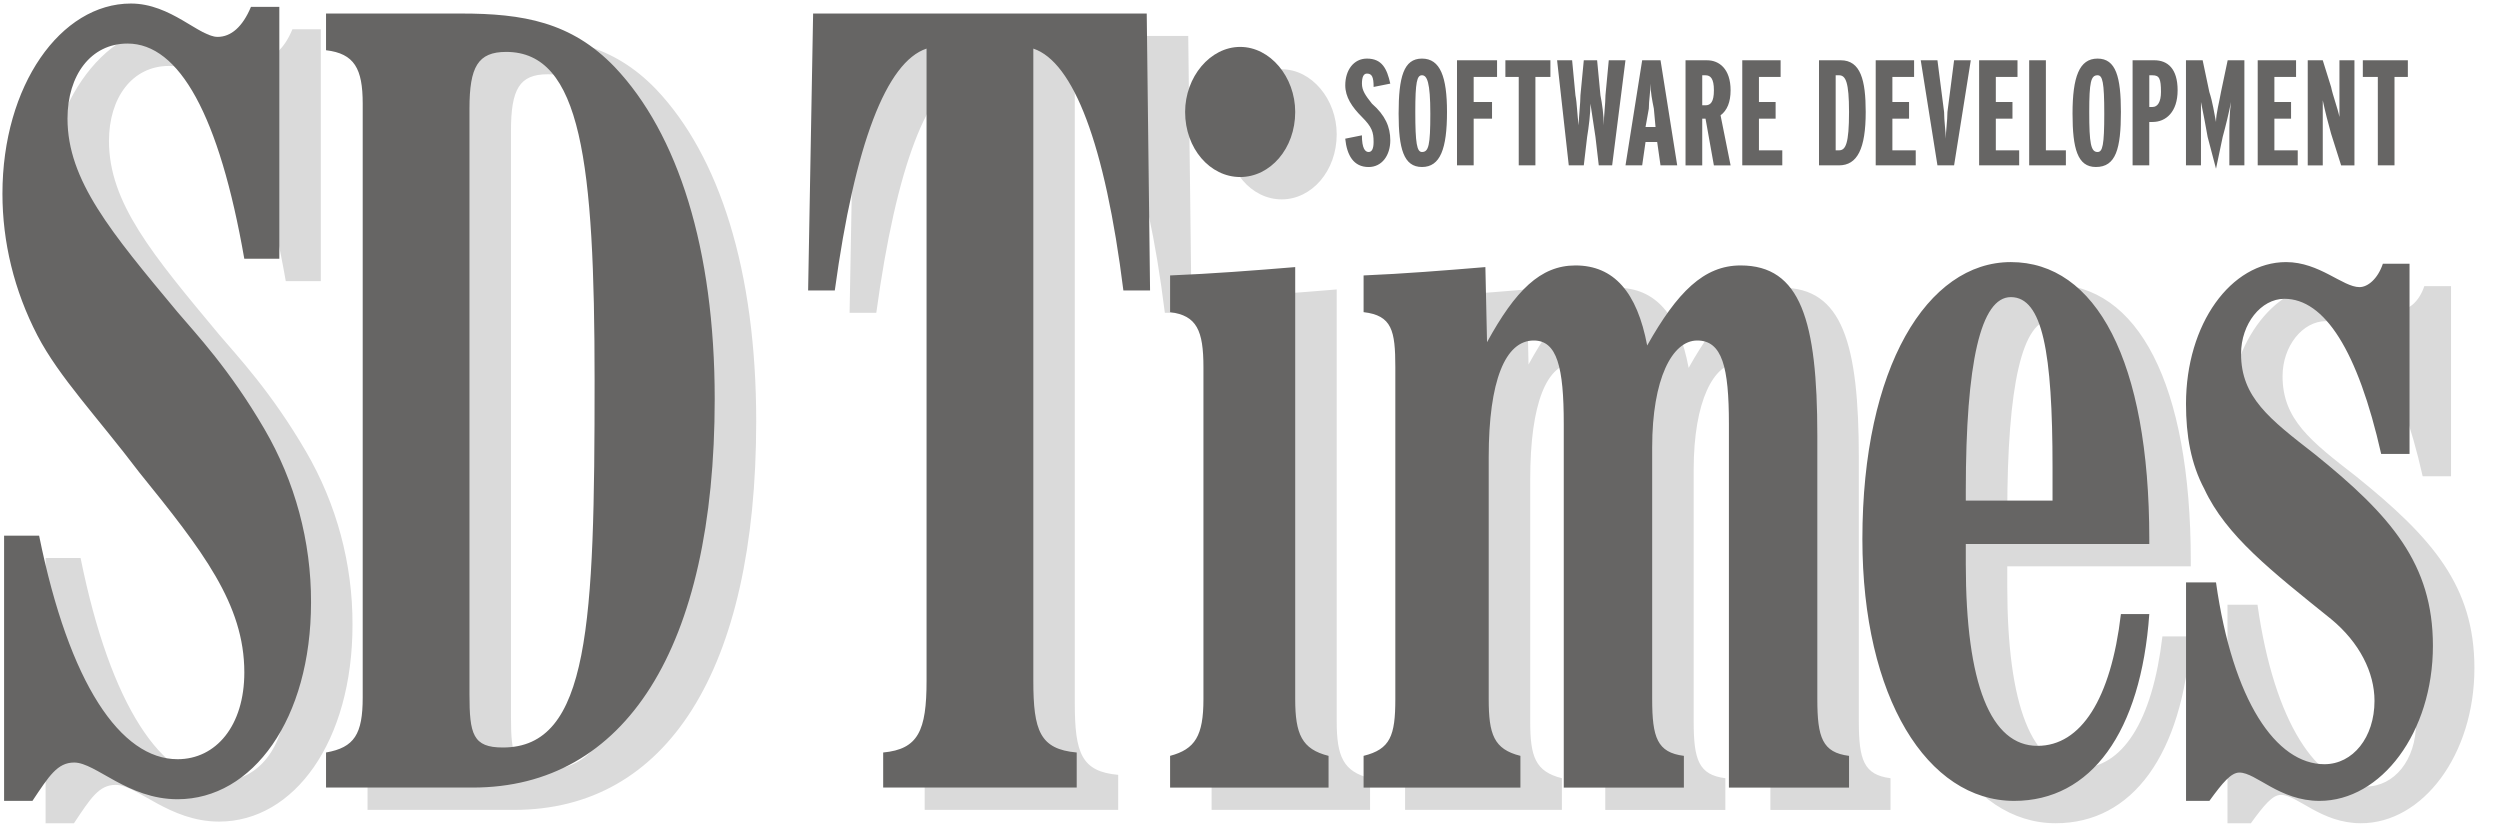 <svg width="85" height="28" viewBox="0 0 85 28" fill="none" xmlns="http://www.w3.org/2000/svg">
<path fill-rule="evenodd" clip-rule="evenodd" d="M1.549 18.973H2.74C3.761 24.02 5.52 26.573 7.448 26.573C8.752 26.573 9.716 25.439 9.716 23.623C9.716 21.298 8.299 19.483 6.144 16.818C4.726 14.946 3.421 13.585 2.684 12.167C1.89 10.636 1.493 8.991 1.493 7.346C1.493 3.659 3.478 0.881 5.86 0.881C7.221 0.881 8.185 2.015 8.809 2.015C9.263 2.015 9.66 1.675 9.943 0.994H10.908V9.558H9.716C8.866 4.681 7.505 2.242 5.746 2.242C4.498 2.242 3.705 3.32 3.705 4.794C3.705 6.893 5.18 8.651 7.448 11.373C8.072 12.111 9.207 13.302 10.398 15.343C11.443 17.133 11.992 19.169 11.985 21.242C11.985 25.212 10 27.934 7.448 27.934C5.747 27.934 4.669 26.686 3.931 26.686C3.364 26.686 3.081 27.14 2.514 27.991H1.55V18.973H1.549ZM17.373 24.36V4.453C17.373 3.036 17.657 2.525 18.621 2.525C21.173 2.525 21.627 6.268 21.627 13.698C21.627 21.978 21.457 26.176 18.508 26.176C17.487 26.176 17.373 25.722 17.373 24.36ZM12.496 27.536H17.487C22.648 27.536 25.711 22.829 25.711 14.322C25.711 9.217 24.463 5.304 22.308 3.036C20.833 1.504 19.188 1.22 17.09 1.22H12.496V2.468C13.46 2.581 13.743 3.092 13.743 4.283V24.474C13.743 25.722 13.46 26.176 12.496 26.345V27.536ZM40.513 10.636H39.605C38.982 5.644 37.904 2.865 36.543 2.412V23.907C36.543 25.608 36.77 26.233 38.018 26.345V27.536H31.439V26.345C32.63 26.233 32.913 25.608 32.913 23.907V2.412C31.552 2.865 30.475 5.644 29.794 10.636H28.886L29.057 1.221H40.4L40.513 10.636ZM46.582 26.459V27.536H41.194V26.459C42.045 26.232 42.328 25.779 42.328 24.531V13.244C42.328 11.997 42.101 11.486 41.194 11.373V10.125C42.612 10.068 44.086 9.955 45.448 9.841V24.531C45.448 25.722 45.674 26.232 46.582 26.459ZM53.104 26.459V27.536H47.773V26.459C48.681 26.232 48.851 25.779 48.851 24.531V13.244C48.851 11.997 48.738 11.486 47.773 11.373V10.125C49.135 10.068 50.552 9.955 51.913 9.841L51.97 12.393C52.934 10.635 53.785 9.784 54.975 9.784C56.28 9.784 57.074 10.692 57.414 12.507C58.435 10.692 59.343 9.784 60.59 9.784C62.632 9.784 63.2 11.656 63.2 15.57V24.531C63.2 25.836 63.37 26.345 64.277 26.459V27.537H60.193V15.173C60.193 13.244 59.967 12.337 59.116 12.337C58.265 12.337 57.585 13.641 57.585 15.967V24.531C57.585 25.836 57.755 26.345 58.662 26.459V27.537H54.579V15.173C54.579 13.244 54.352 12.337 53.558 12.337C52.594 12.337 52.027 13.698 52.027 16.307V24.531C52.027 25.722 52.197 26.232 53.104 26.459ZM68.247 17.782V17.441C68.247 13.074 68.758 10.862 69.778 10.862C70.857 10.862 71.197 12.733 71.197 16.647V17.781H68.247V17.782ZM73.522 21.638C73.182 24.531 72.16 26.119 70.686 26.119C69.098 26.119 68.247 24.02 68.247 19.936V19.256H74.487V19.086C74.487 13.017 72.671 9.671 69.778 9.671C66.943 9.671 64.731 13.244 64.731 19.086C64.731 24.474 66.944 27.99 69.892 27.99C72.502 27.99 74.203 25.665 74.487 21.638H73.522V21.638ZM76.755 20.561C77.323 24.588 78.797 26.742 80.442 26.742C81.405 26.742 82.144 25.836 82.144 24.588C82.144 23.623 81.633 22.603 80.668 21.809C78.626 20.164 77.095 18.973 76.358 17.384C75.904 16.534 75.734 15.569 75.734 14.492C75.734 11.77 77.266 9.671 79.137 9.671C80.272 9.671 81.066 10.522 81.633 10.522C81.916 10.522 82.257 10.239 82.427 9.728H83.335V16.193H82.371C81.576 12.677 80.442 10.919 79.081 10.919C78.287 10.919 77.607 11.769 77.607 12.79C77.607 14.265 78.57 15.002 80.103 16.193C82.711 18.292 84.13 19.936 84.13 22.716C84.13 25.665 82.371 27.99 80.272 27.99C78.912 27.99 78.117 27.026 77.55 27.026C77.267 27.026 76.983 27.367 76.53 27.99H75.735V20.561H76.755ZM45.448 4.567C45.448 5.814 44.597 6.779 43.577 6.779C42.556 6.779 41.705 5.815 41.705 4.567C41.705 3.376 42.555 2.355 43.577 2.355C44.597 2.355 45.448 3.376 45.448 4.567Z" fill="#DADADA"/>
<path fill-rule="evenodd" clip-rule="evenodd" d="M0.139 18.213H1.33C2.351 23.26 4.109 25.813 6.038 25.813C7.342 25.813 8.307 24.678 8.307 22.863C8.307 20.538 6.889 18.723 4.733 16.058C3.315 14.186 2.011 12.825 1.273 11.407C0.479 9.876 0.083 8.231 0.083 6.586C0.083 2.899 2.067 0.12 4.45 0.12C5.811 0.12 6.775 1.254 7.399 1.254C7.853 1.254 8.249 0.914 8.533 0.233H9.497V8.797H8.306C7.455 3.92 6.094 1.481 4.336 1.481C3.088 1.481 2.295 2.559 2.295 4.033C2.295 6.131 3.769 7.89 6.038 10.613C6.662 11.35 7.796 12.541 8.987 14.582C10.032 16.372 10.581 18.408 10.575 20.481C10.575 24.451 8.59 27.174 6.037 27.174C4.336 27.174 3.258 25.926 2.521 25.926C1.954 25.926 1.67 26.379 1.103 27.23H0.139V18.213ZM15.962 23.601V3.694C15.962 2.276 16.246 1.765 17.21 1.765C19.762 1.765 20.216 5.508 20.216 12.938C20.216 21.219 20.046 25.415 17.097 25.415C16.076 25.416 15.962 24.962 15.962 23.601ZM11.085 26.777H16.076C21.237 26.777 24.3 22.069 24.3 13.562C24.3 8.458 23.052 4.544 20.896 2.275C19.422 0.744 17.777 0.46 15.679 0.46H11.085V1.708C12.049 1.822 12.332 2.332 12.332 3.523V23.714C12.332 24.961 12.049 25.415 11.085 25.585V26.777H11.085ZM39.102 9.876H38.195C37.571 4.885 36.493 2.105 35.133 1.652V23.148C35.133 24.848 35.359 25.473 36.608 25.585V26.777H30.028V25.585C31.219 25.473 31.503 24.848 31.503 23.148V1.652C30.141 2.105 29.064 4.885 28.383 9.876H27.476L27.646 0.461H38.989L39.102 9.876ZM45.171 25.699V26.778H39.783V25.699C40.633 25.473 40.917 25.019 40.917 23.771V12.485C40.917 11.237 40.69 10.726 39.783 10.613V9.365C41.201 9.308 42.675 9.194 44.037 9.081V23.771C44.037 24.962 44.263 25.473 45.171 25.699ZM51.694 25.699V26.778H46.362V25.699C47.27 25.473 47.441 25.019 47.441 23.771V12.485C47.441 11.237 47.327 10.726 46.362 10.613V9.365C47.724 9.308 49.142 9.194 50.503 9.081L50.559 11.634C51.523 9.876 52.374 9.025 53.565 9.025C54.869 9.025 55.663 9.932 56.004 11.747C57.025 9.932 57.932 9.025 59.18 9.025C61.221 9.025 61.789 10.896 61.789 14.81V23.771C61.789 25.075 61.959 25.585 62.867 25.699V26.778H58.783V14.413C58.783 12.485 58.556 11.577 57.705 11.577C56.854 11.577 56.174 12.881 56.174 15.207V23.771C56.174 25.075 56.344 25.585 57.252 25.699V26.778H53.168V14.413C53.168 12.485 52.941 11.577 52.147 11.577C51.183 11.577 50.616 12.939 50.616 15.547V23.771C50.616 24.962 50.786 25.473 51.694 25.699ZM66.837 17.022V16.681C66.837 12.314 67.347 10.102 68.368 10.102C69.446 10.102 69.786 11.973 69.786 15.887V17.021H66.837V17.022ZM72.111 20.878C71.771 23.771 70.751 25.359 69.275 25.359C67.688 25.359 66.837 23.26 66.837 19.177V18.496H73.076V18.326C73.076 12.258 71.26 8.911 68.368 8.911C65.532 8.911 63.321 12.485 63.321 18.326C63.321 23.714 65.532 27.23 68.482 27.23C71.091 27.23 72.792 24.905 73.076 20.878H72.111V20.878ZM75.344 19.801C75.912 23.828 77.386 25.983 79.031 25.983C79.995 25.983 80.733 25.076 80.733 23.828C80.733 22.864 80.222 21.843 79.258 21.049C77.216 19.404 75.685 18.213 74.947 16.625C74.493 15.774 74.324 14.81 74.324 13.732C74.324 11.01 75.855 8.911 77.727 8.911C78.861 8.911 79.655 9.762 80.223 9.762C80.506 9.762 80.846 9.479 81.017 8.968H81.924V15.434H80.96C80.166 11.917 79.032 10.159 77.67 10.159C76.876 10.159 76.196 11.009 76.196 12.03C76.196 13.505 77.16 14.243 78.692 15.434C81.3 17.532 82.719 19.177 82.719 21.956C82.719 24.905 80.96 27.23 78.862 27.23C77.501 27.23 76.707 26.267 76.14 26.267C75.856 26.267 75.573 26.607 75.119 27.23H74.325V19.801H75.344Z" fill="#666564"/>
<path fill-rule="evenodd" clip-rule="evenodd" d="M44.037 3.807C44.037 5.055 43.186 6.019 42.166 6.019C41.145 6.019 40.294 5.055 40.294 3.807C40.294 2.616 41.145 1.595 42.166 1.595C43.186 1.595 44.037 2.616 44.037 3.807ZM46.533 5.679C46.022 5.679 45.795 5.282 45.738 4.715L46.305 4.601C46.305 5.055 46.419 5.168 46.533 5.168C46.645 5.168 46.702 5.055 46.702 4.828C46.702 4.488 46.646 4.318 46.306 3.977C45.965 3.637 45.739 3.297 45.739 2.9C45.739 2.389 46.022 1.992 46.476 1.992C46.987 1.992 47.156 2.332 47.27 2.843L46.703 2.956C46.703 2.616 46.646 2.502 46.476 2.502C46.363 2.502 46.306 2.616 46.306 2.843C46.306 3.07 46.419 3.24 46.646 3.524C47.1 3.92 47.27 4.318 47.27 4.771C47.27 5.282 46.987 5.679 46.533 5.679ZM48.631 3.864C48.631 4.942 48.574 5.168 48.347 5.168C48.177 5.168 48.12 4.885 48.12 3.807C48.12 2.786 48.177 2.559 48.347 2.559C48.518 2.56 48.631 2.786 48.631 3.864ZM49.198 3.807C49.198 2.616 48.971 1.992 48.347 1.992C47.724 1.992 47.553 2.616 47.553 3.864C47.553 5.055 47.724 5.678 48.347 5.678C48.971 5.679 49.198 5.055 49.198 3.807ZM50.105 2.616V3.467H50.729V4.034H50.105V5.622H49.538V2.049H50.9V2.616H50.105ZM52.204 2.616V5.622H51.637V2.616H51.183V2.049H52.714V2.616H52.204ZM54.813 5.622H54.358L54.246 4.658C54.189 4.318 54.132 3.864 54.075 3.524C54.075 3.865 54.018 4.318 53.962 4.658L53.849 5.622H53.338L52.941 2.049H53.452L53.565 3.24C53.622 3.524 53.622 3.921 53.678 4.261C53.678 3.92 53.735 3.524 53.735 3.24L53.849 2.049H54.302L54.415 3.24C54.472 3.524 54.529 3.921 54.529 4.261C54.529 3.92 54.586 3.524 54.586 3.24L54.698 2.049H55.266L54.813 5.622ZM56.288 4.318H55.948L56.06 3.694C56.06 3.41 56.117 3.127 56.117 2.843C56.117 3.126 56.174 3.41 56.231 3.694L56.288 4.318ZM57.025 5.622L56.458 2.049H55.834L55.267 5.622H55.834L55.948 4.828H56.344L56.457 5.622H57.025ZM58.273 3.07C58.273 3.467 58.159 3.58 57.989 3.58H57.876V2.56H57.989C58.159 2.56 58.273 2.673 58.273 3.07ZM58.84 5.622L58.499 3.921C58.726 3.751 58.84 3.467 58.84 3.07C58.84 2.333 58.443 2.05 58.045 2.05H57.308V5.623H57.876V4.035H57.988L58.272 5.623H58.84V5.622ZM59.237 5.622V2.049H60.541V2.616H59.804V3.467H60.371V4.034H59.804V5.111H60.598V5.622H59.237ZM62.867 3.807C62.867 4.885 62.753 5.111 62.526 5.111H62.413V2.559H62.526C62.753 2.56 62.867 2.786 62.867 3.807ZM63.434 3.807C63.434 2.729 63.263 2.049 62.583 2.049H61.846V5.622H62.526C63.15 5.622 63.434 5.055 63.434 3.807ZM63.774 5.622V2.049H65.079V2.616H64.341V3.467H64.908V4.034H64.341V5.111H65.135V5.622H63.774ZM66.439 5.622H65.873L65.305 2.049H65.873L66.099 3.807C66.099 4.091 66.156 4.488 66.156 4.715C66.156 4.488 66.213 4.091 66.213 3.807L66.439 2.049H67.007L66.439 5.622ZM67.29 5.622V2.049H68.595V2.616H67.858V3.467H68.424V4.034H67.858V5.111H68.652V5.622H67.29ZM68.992 5.622V2.049H69.56V5.111H70.24V5.622H68.992ZM71.545 3.864C71.545 4.942 71.488 5.168 71.317 5.168C71.091 5.168 71.034 4.885 71.034 3.807C71.034 2.786 71.091 2.559 71.317 2.559C71.487 2.56 71.545 2.786 71.545 3.864ZM72.111 3.807C72.111 2.616 71.942 1.992 71.317 1.992C70.694 1.992 70.466 2.616 70.466 3.864C70.466 5.055 70.637 5.678 71.26 5.678C71.942 5.679 72.111 5.055 72.111 3.807ZM73.473 3.127C73.473 3.467 73.359 3.637 73.188 3.637H73.076V2.56H73.188C73.416 2.56 73.473 2.673 73.473 3.127ZM74.039 3.07C74.039 2.332 73.699 2.049 73.245 2.049H72.508V5.622H73.075V4.147H73.188C73.642 4.147 74.039 3.807 74.039 3.07ZM75.798 5.622V4.658C75.798 4.261 75.798 3.864 75.855 3.467C75.774 3.867 75.679 4.265 75.571 4.658L75.344 5.736L75.06 4.658C75.004 4.318 74.89 3.751 74.833 3.467V5.622H74.323V2.049H74.89L75.117 3.127C75.23 3.467 75.287 3.864 75.344 4.147C75.344 3.864 75.457 3.467 75.514 3.127L75.741 2.049H76.309V5.622H75.798ZM76.762 5.622V2.049H78.066V2.616H77.329V3.467H77.896V4.034H77.329V5.111H78.123V5.622H76.762ZM79.598 5.622L79.257 4.545C79.15 4.17 79.055 3.792 78.974 3.411V5.623H78.463V2.05H78.974L79.257 2.957C79.314 3.241 79.485 3.695 79.541 3.978V2.05H80.051V5.623H79.598V5.622ZM81.413 2.616V5.622H80.846V2.616H80.336V2.049H81.867V2.616H81.413Z" fill="#666564"/>
</svg>
